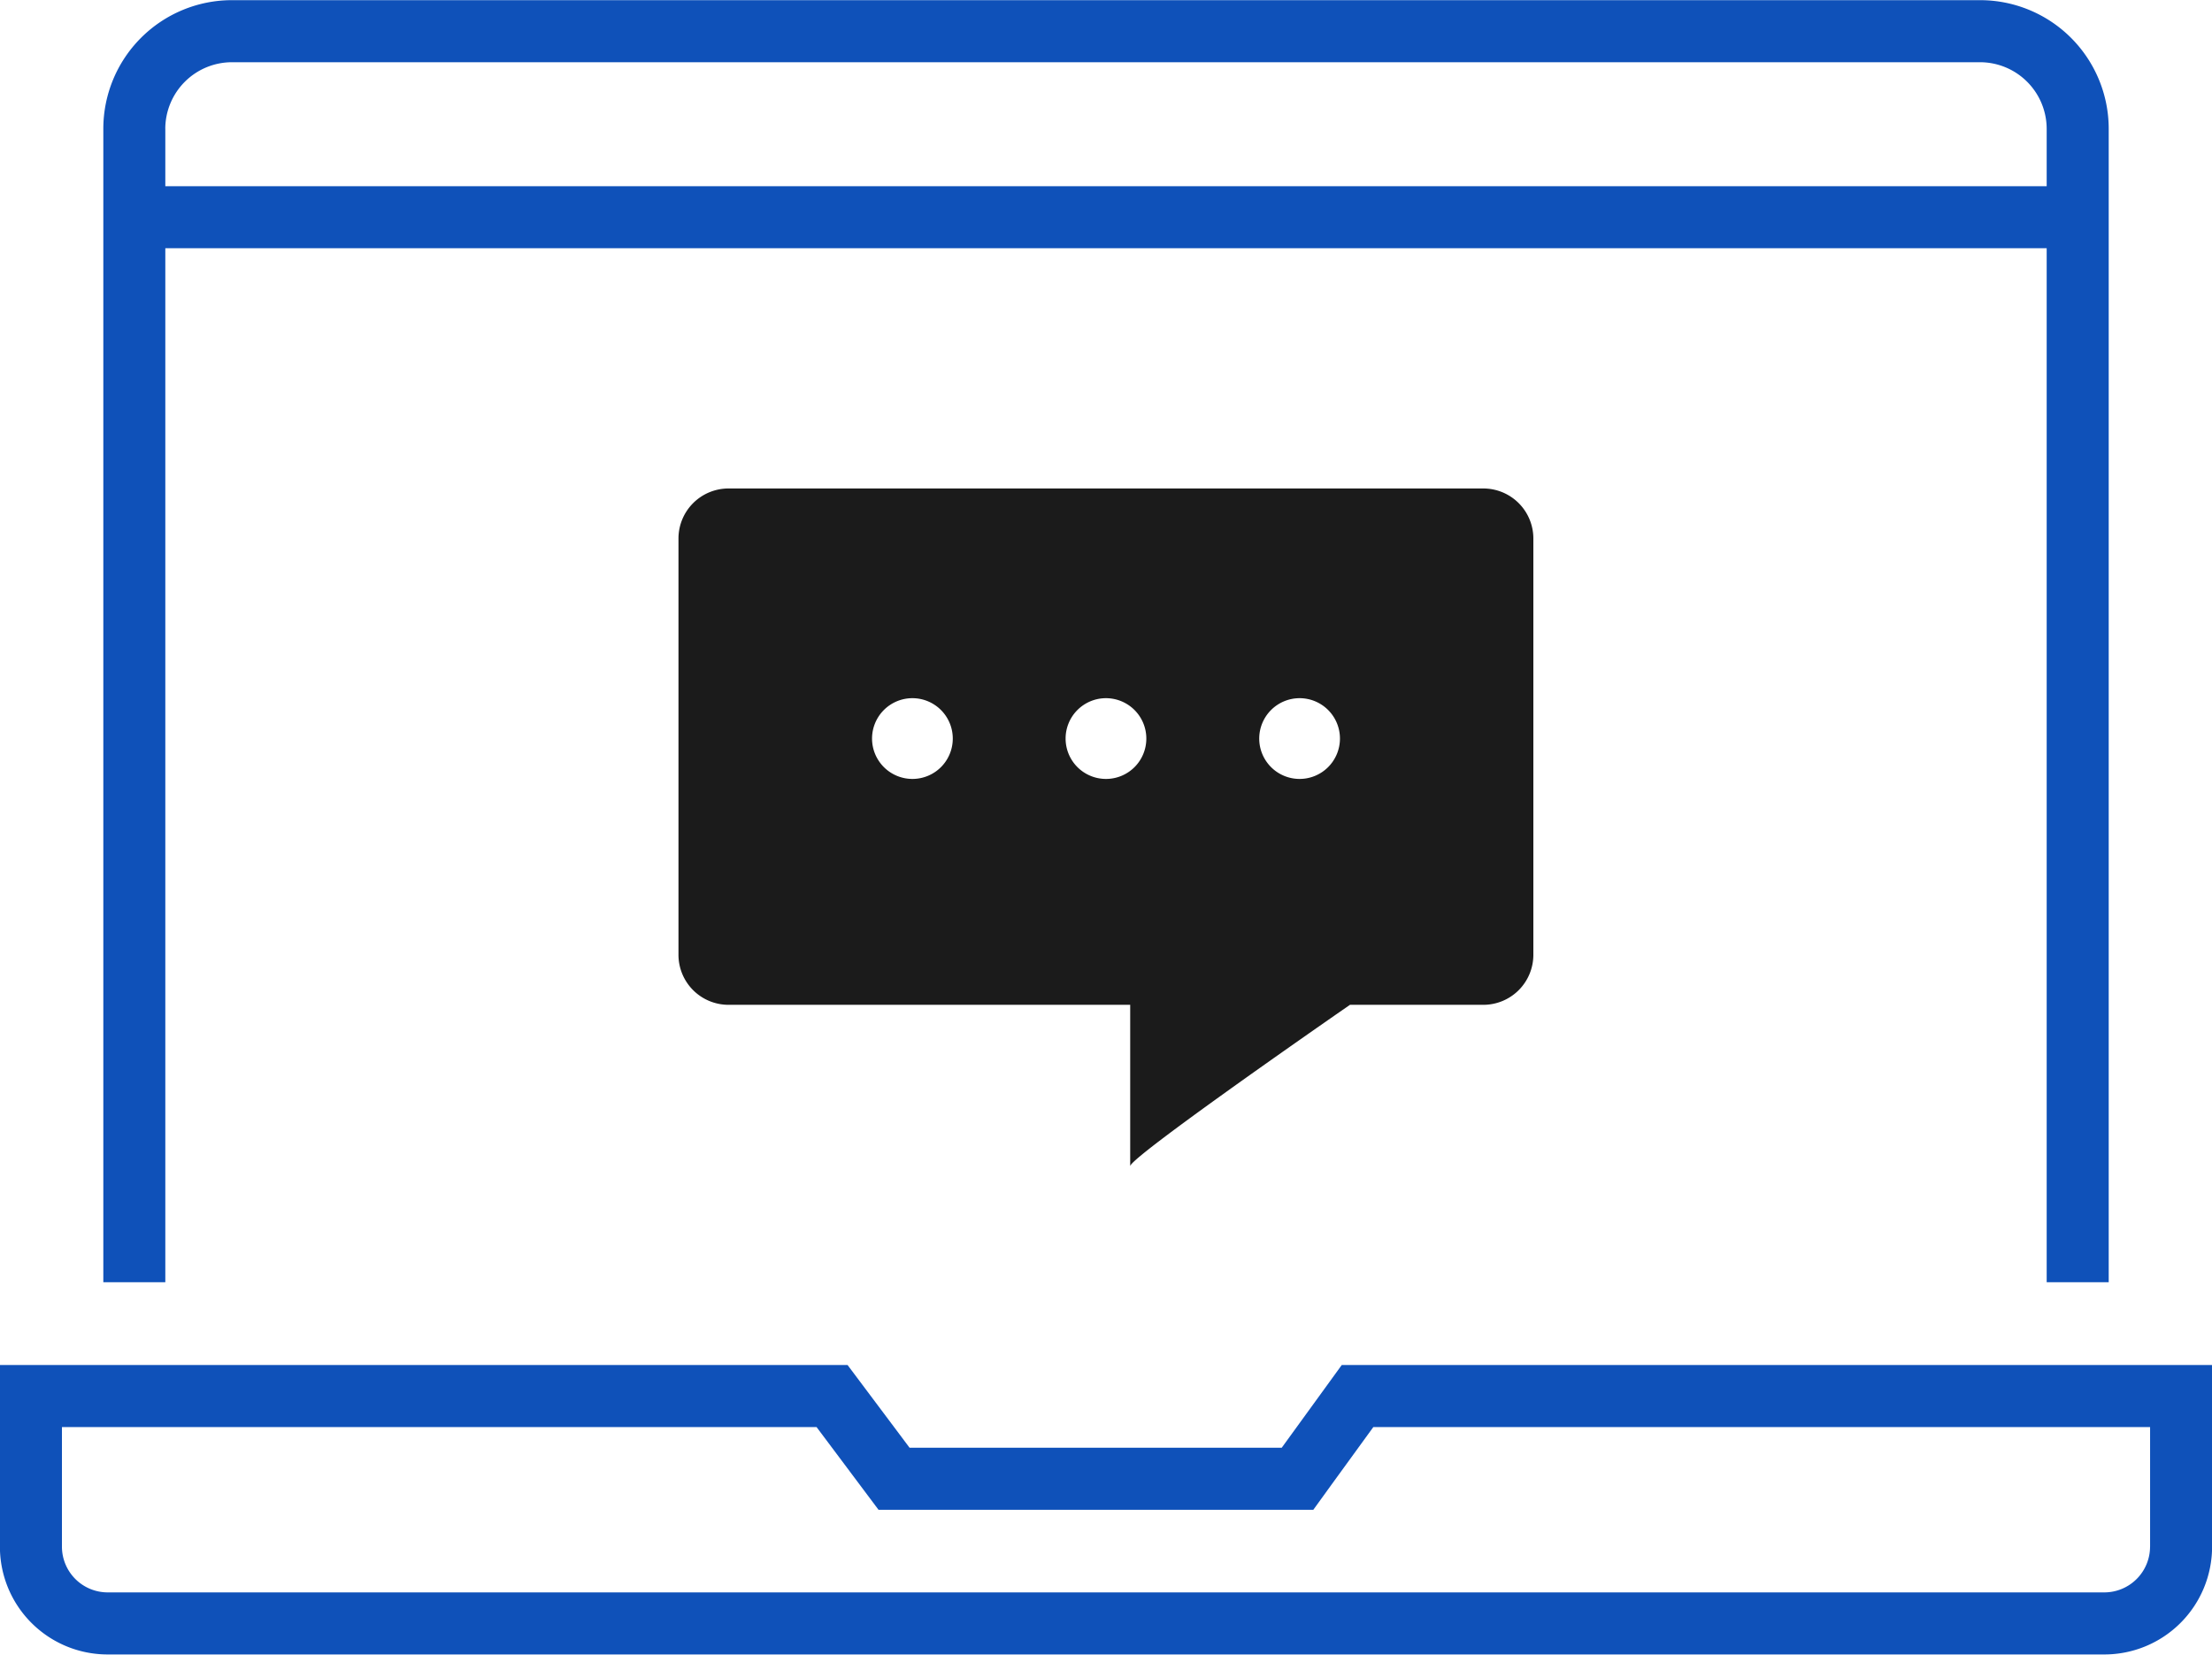 <svg id="img-book-a-demo-walkthough" xmlns="http://www.w3.org/2000/svg" width="132.624" height="99.18" viewBox="0 0 132.624 99.18">
  <defs>
    <style>
      .cls-1 {
        fill: #0f51b9;
      }

      .cls-1, .cls-2 {
        fill-rule: evenodd;
      }

      .cls-2 {
        fill: #1b1b1b;
      }
    </style>
  </defs>
  <path class="cls-1" d="M573.635,2565.73l-3.6,4.96H547.724l-3.719-4.96H493.183v10.89a6.457,6.457,0,0,0,6.458,6.46H619.359a6.458,6.458,0,0,0,6.458-6.46v-10.89H573.635Zm48.463,10.89a2.743,2.743,0,0,1-2.739,2.74H499.641a2.743,2.743,0,0,1-2.739-2.74v-7.17h45.244l2.6,3.47,1.116,1.49h26.067l1.114-1.54,2.485-3.42H622.1v7.17Zm-119-77.83H615.9v61.98h3.719v-69.14a7.712,7.712,0,0,0-7.717-7.71H507.1a7.712,7.712,0,0,0-7.717,7.71v69.14H503.1v-61.98Zm0-7.16a4,4,0,0,1,4-3.99H611.9a4,4,0,0,1,4,3.99v3.44H503.1v-3.44Z" transform="translate(-493.188 -2483.91)"/>
  <path class="cls-2" d="M574.129,2544.14h8a3,3,0,0,0,2.994-3v-24.95a3,3,0,0,0-2.994-3H536.867a3,3,0,0,0-3,3v24.95a3,3,0,0,0,3,3h24.084v9.67C560.951,2553.3,571.988,2545.62,574.129,2544.14Zm-3.024-18.38a2.42,2.42,0,1,1-2.418,2.42A2.423,2.423,0,0,1,571.105,2525.76Zm-23.21,4.84a2.42,2.42,0,1,1,2.418-2.42A2.417,2.417,0,0,1,547.9,2530.6Zm11.605,0a2.42,2.42,0,1,1,2.418-2.42A2.417,2.417,0,0,1,559.5,2530.6Z" transform="translate(-493.188 -2483.91)"/>
</svg>
